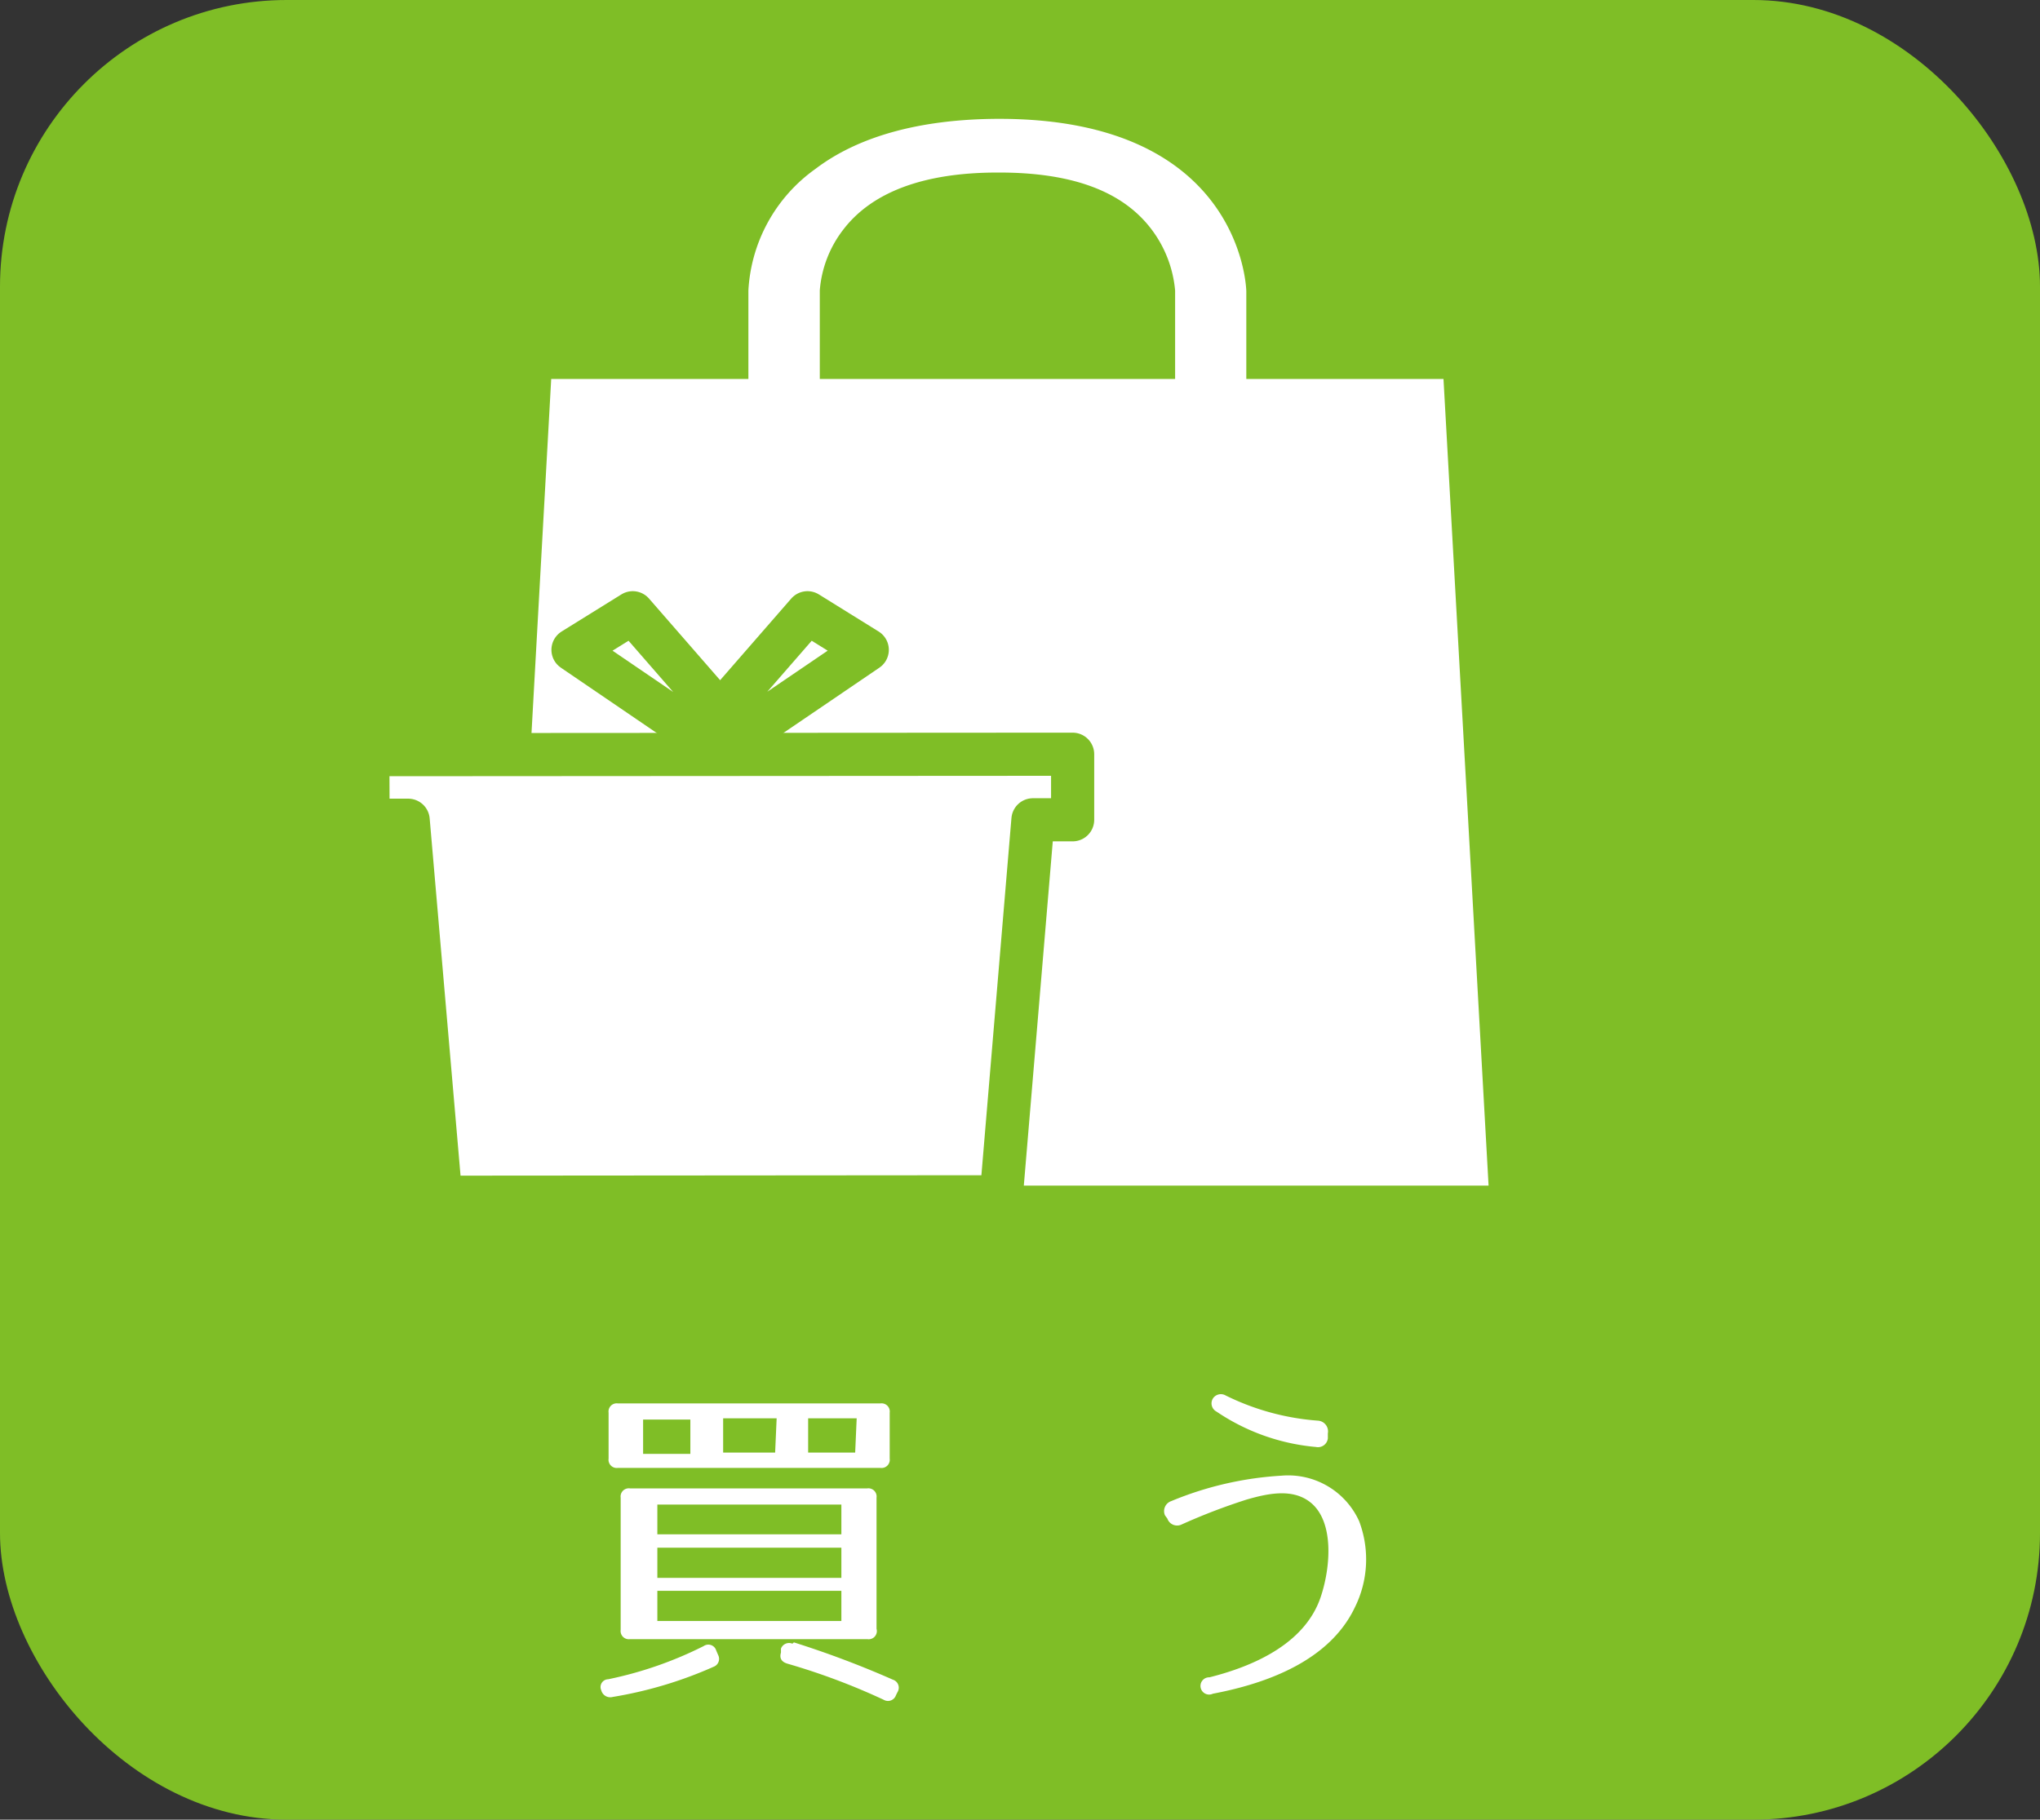 <svg xmlns="http://www.w3.org/2000/svg" viewBox="0 0 94.56 84.37"><rect x="0" y="0" width="94.56" height="84.37" fill="#333333" stroke="none"/><g id="レイヤー_2" data-name="レイヤー 2"><g id="レイヤー_1-2" data-name="レイヤー 1"><rect width="94.56" height="84.37" rx="13.29" style="fill:#7fbe26"/><polygon points="69 54.97 23.47 54.97 25.55 17.57 66.91 17.57 69 54.97" style="fill:#fff"/><ellipse cx="36.35" cy="22.95" rx="2.42" ry="1.76" style="fill:#fff"/><path d="M37.77,23c0,.57-.64,1-1.42,1s-1.43-.47-1.43-1,.64-1,1.43-1S37.77,22.38,37.77,23Z" style="fill:#fff"/><ellipse cx="56.12" cy="22.95" rx="2.42" ry="1.76" style="fill:#fff"/><path d="M57.54,23c0,.57-.63,1-1.42,1s-1.42-.47-1.42-1,.63-1,1.42-1S57.54,22.38,57.54,23Z" style="fill:#fff"/><path d="M56.12,23.57c-.91,0-1.65-.55-1.65-1.22V13.47a5.51,5.51,0,0,0-1.12-2.87C52,8.84,49.65,8,46.32,8h-.08c-3.43,0-5.84.91-7.17,2.67A5.28,5.28,0,0,0,38,13.46v8.89c0,.67-.74,1.22-1.65,1.22s-1.66-.55-1.66-1.22V13.47A7.41,7.41,0,0,1,37.8,7.83c2-1.52,4.87-2.3,8.42-2.32h.1c11.24,0,11.45,7.87,11.45,8v8.89C57.77,23,57,23.57,56.12,23.57Z" style="fill:#fff"/><polygon points="34.24 34.19 32.52 34.19 32.46 34.15 26.56 30.13 29.33 28.41 33.38 33.06 37.43 28.41 40.2 30.13 34.29 34.15 34.24 34.19" style="fill:#fff;stroke:#7fbe26;stroke-linecap:round;stroke-linejoin:round;stroke-width:2px"/><polygon points="49.72 34.97 17.05 34.99 17.06 38.03 18.92 38.03 20.43 55.51 46.41 55.49 47.88 38.01 49.72 38.01 49.72 34.97" style="fill:#fff;stroke:#7fbe26;stroke-linecap:round;stroke-linejoin:round;stroke-width:2px"/><path d="M33.08,77.28a19.12,19.12,0,0,1-4.68,1.4.43.43,0,0,1-.53-.31v0a.36.36,0,0,1,.32-.51,17.82,17.82,0,0,0,4.43-1.54.38.38,0,0,1,.58.21l.09.21A.39.39,0,0,1,33.08,77.28Zm7.73-9.22H28.64a.38.38,0,0,1-.43-.43V65.5a.38.38,0,0,1,.43-.43H40.81a.38.38,0,0,1,.43.43v2.13A.38.38,0,0,1,40.81,68.06ZM40.2,76h-11a.38.38,0,0,1-.43-.43V69.44a.38.38,0,0,1,.43-.43h11a.38.38,0,0,1,.43.43v6.08A.38.38,0,0,1,40.2,76ZM32,65.82H29.81v1.59H32Zm7,3.94H30.47v1.38H39Zm0,2H30.47v1.4H39Zm0,2H30.47v1.4H39Zm-3-8H33.52v1.59h2.41Zm.8,10.39a44.85,44.85,0,0,1,4.59,1.73.39.39,0,0,1,.21.58l-.07.14a.39.39,0,0,1-.57.21,30.76,30.76,0,0,0-4.45-1.67c-.28-.08-.39-.25-.31-.52l0-.18A.4.4,0,0,1,36.73,76.21Zm2.91-10.39H37.46v1.59h2.18Z" style="fill:#fff"/><path d="M54.29,69.6a15.68,15.68,0,0,1,5.12-1.18A3.61,3.61,0,0,1,63,70.53a5,5,0,0,1-.2,4c-1.17,2.46-4.05,3.52-6.58,4a.4.4,0,1,1-.16-.76c2.27-.57,4.51-1.68,5.18-3.79.45-1.39.58-3.41-.46-4.29-.83-.7-2-.45-3-.16a28.4,28.4,0,0,0-3,1.15.48.48,0,0,1-.67-.27L54,70.26A.49.49,0,0,1,54.29,69.6ZM61,67.09a9.75,9.75,0,0,1-4.61-1.64.43.43,0,0,1-.16-.62.44.44,0,0,1,.58-.13,11.53,11.53,0,0,0,4.29,1.17.5.5,0,0,1,.45.59l0,.23A.46.46,0,0,1,61,67.09Z" style="fill:#fff"/></g></g></svg>